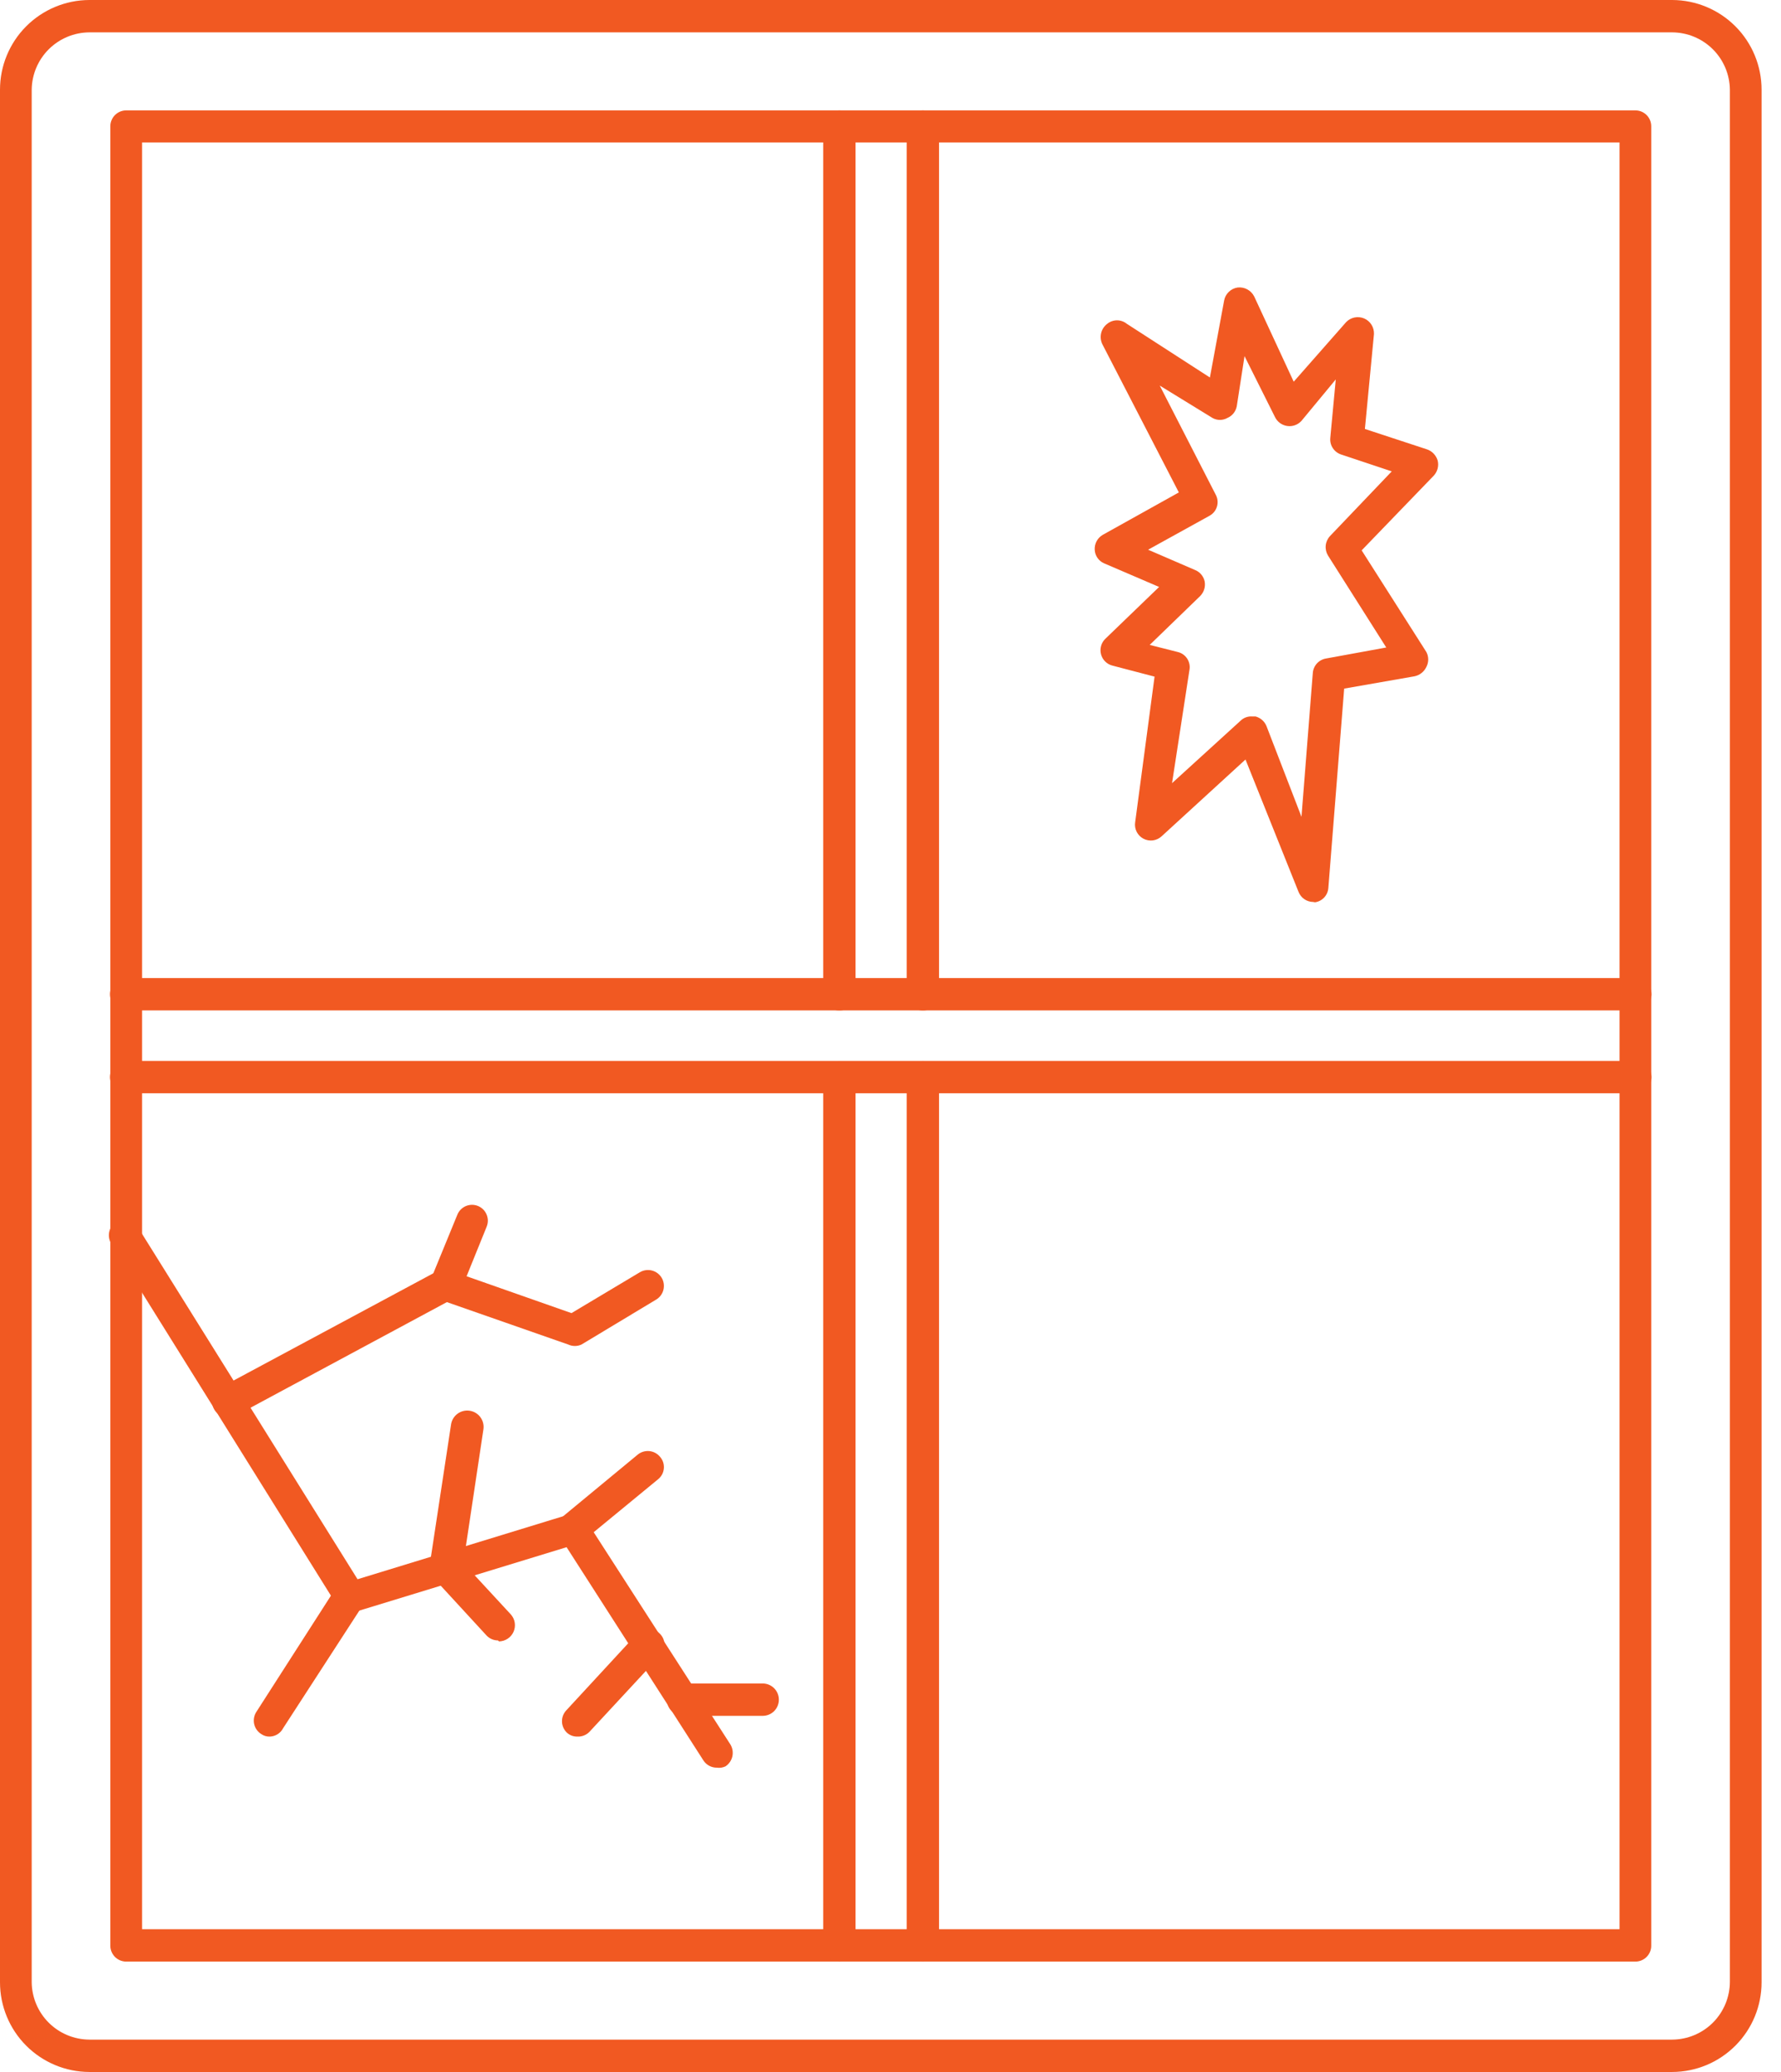 <svg width="86" height="100" viewBox="0 0 86 100" fill="none" xmlns="http://www.w3.org/2000/svg">
<g id="Group 117">
<path id="Vector" d="M80.75 100H4.312C3.167 99.996 2.07 99.538 1.262 98.727C0.454 97.916 -7.46248e-06 96.817 0 95.672V4.328C-7.46248e-06 3.183 0.454 2.084 1.262 1.273C2.07 0.462 3.167 0.004 4.312 0L80.75 0C81.895 0.004 82.992 0.462 83.8 1.273C84.609 2.084 85.062 3.183 85.062 4.328V95.672C85.062 96.817 84.609 97.916 83.8 98.727C82.992 99.538 81.895 99.996 80.75 100ZM4.312 1.562C3.579 1.567 2.876 1.859 2.356 2.376C1.836 2.893 1.539 3.594 1.531 4.328V95.672C1.539 96.406 1.836 97.107 2.356 97.624C2.876 98.141 3.579 98.433 4.312 98.438H80.75C81.489 98.433 82.197 98.137 82.718 97.613C83.239 97.089 83.531 96.38 83.531 95.641V4.328C83.523 3.594 83.227 2.893 82.707 2.376C82.186 1.859 81.484 1.567 80.75 1.562H4.312Z" fill="#F15922"/>
<path id="Vector_2" d="M78.969 94.672H6.094C5.992 94.672 5.891 94.652 5.797 94.612C5.703 94.573 5.618 94.515 5.547 94.442C5.476 94.369 5.42 94.283 5.382 94.188C5.344 94.094 5.326 93.993 5.328 93.891V6.094C5.328 5.993 5.348 5.894 5.387 5.801C5.425 5.708 5.481 5.623 5.553 5.552C5.624 5.481 5.708 5.425 5.801 5.386C5.894 5.348 5.993 5.328 6.094 5.328H78.969C79.07 5.328 79.169 5.348 79.262 5.386C79.355 5.425 79.439 5.481 79.51 5.552C79.581 5.623 79.638 5.708 79.676 5.801C79.715 5.894 79.734 5.993 79.734 6.094V93.891C79.737 93.993 79.718 94.094 79.681 94.188C79.643 94.283 79.587 94.369 79.516 94.442C79.445 94.515 79.359 94.573 79.266 94.612C79.172 94.652 79.071 94.672 78.969 94.672ZM6.86 93.109H78.203V6.875H6.86V93.109Z" fill="#F15922"/>
<path id="Vector_3" d="M63.407 43.531C63.255 43.529 63.107 43.482 62.982 43.396C62.857 43.31 62.76 43.188 62.704 43.047L60.142 36.656L56.095 40.359C55.979 40.468 55.832 40.538 55.674 40.56C55.517 40.581 55.356 40.553 55.215 40.479C55.074 40.405 54.96 40.289 54.888 40.148C54.816 40.006 54.79 39.845 54.814 39.688L55.751 32.656L53.72 32.125C53.587 32.092 53.465 32.024 53.367 31.927C53.27 31.831 53.2 31.711 53.165 31.578C53.13 31.446 53.131 31.306 53.168 31.174C53.205 31.042 53.277 30.923 53.376 30.828L55.97 28.328L53.314 27.188C53.184 27.132 53.073 27.041 52.993 26.925C52.912 26.808 52.867 26.672 52.861 26.531C52.853 26.387 52.885 26.244 52.954 26.117C53.023 25.99 53.126 25.884 53.251 25.812L56.923 23.766L53.22 16.594C53.145 16.428 53.128 16.241 53.174 16.065C53.219 15.889 53.324 15.734 53.47 15.625C53.603 15.518 53.768 15.46 53.939 15.46C54.109 15.46 54.274 15.518 54.407 15.625L58.423 18.219L59.111 14.5C59.141 14.341 59.221 14.195 59.339 14.083C59.456 13.971 59.606 13.898 59.767 13.875C59.928 13.858 60.091 13.891 60.234 13.969C60.376 14.047 60.491 14.167 60.564 14.312L62.47 18.422L65.001 15.547C65.111 15.432 65.254 15.354 65.41 15.322C65.565 15.291 65.727 15.308 65.873 15.37C66.019 15.433 66.143 15.539 66.227 15.674C66.311 15.809 66.352 15.966 66.345 16.125L65.907 20.703L68.907 21.688C69.031 21.73 69.142 21.802 69.232 21.898C69.322 21.993 69.387 22.108 69.423 22.234C69.452 22.36 69.451 22.492 69.418 22.617C69.385 22.742 69.323 22.858 69.236 22.953L65.751 26.562L68.876 31.469C68.934 31.58 68.964 31.703 68.964 31.828C68.964 31.953 68.934 32.076 68.876 32.188C68.822 32.303 68.742 32.404 68.641 32.483C68.541 32.562 68.423 32.616 68.298 32.641L64.907 33.234L64.142 42.859C64.129 43.03 64.059 43.191 63.942 43.316C63.826 43.441 63.67 43.522 63.501 43.547L63.407 43.531ZM60.454 34.578H60.626C60.745 34.61 60.855 34.669 60.947 34.75C61.039 34.831 61.111 34.933 61.157 35.047L62.845 39.422L63.392 32.484C63.404 32.312 63.473 32.149 63.59 32.021C63.706 31.894 63.862 31.809 64.032 31.781L66.939 31.25L64.126 26.812C64.038 26.667 63.999 26.497 64.016 26.328C64.033 26.159 64.104 26 64.22 25.875L67.204 22.75L64.767 21.938C64.601 21.885 64.458 21.777 64.361 21.632C64.264 21.488 64.22 21.314 64.236 21.141L64.501 18.312L62.845 20.312C62.759 20.407 62.651 20.479 62.53 20.522C62.41 20.565 62.281 20.578 62.154 20.559C62.028 20.541 61.908 20.491 61.805 20.416C61.702 20.34 61.619 20.24 61.564 20.125L60.095 17.188L59.72 19.609C59.696 19.733 59.643 19.849 59.564 19.947C59.485 20.046 59.383 20.123 59.267 20.172C59.157 20.233 59.033 20.266 58.907 20.266C58.782 20.266 58.658 20.233 58.548 20.172L56.001 18.609L58.704 23.875C58.799 24.049 58.821 24.254 58.765 24.444C58.71 24.634 58.581 24.795 58.407 24.891L55.439 26.531L57.72 27.516C57.836 27.565 57.938 27.642 58.017 27.74C58.096 27.838 58.15 27.954 58.173 28.078C58.193 28.202 58.184 28.329 58.146 28.448C58.108 28.567 58.042 28.676 57.954 28.766L55.517 31.125L56.876 31.469C57.059 31.513 57.217 31.625 57.322 31.781C57.426 31.937 57.468 32.127 57.439 32.312L56.595 37.797L59.907 34.781C59.979 34.711 60.065 34.657 60.159 34.622C60.254 34.587 60.354 34.572 60.454 34.578Z" fill="#F15922"/>
<path id="Vector_4" d="M44.547 94.672C44.342 94.668 44.148 94.584 44.005 94.438C43.861 94.291 43.781 94.095 43.781 93.891V52C43.781 51.793 43.864 51.594 44.01 51.448C44.157 51.301 44.355 51.219 44.562 51.219C44.77 51.219 44.968 51.301 45.115 51.448C45.261 51.594 45.344 51.793 45.344 52V93.891C45.344 93.995 45.323 94.097 45.283 94.193C45.243 94.289 45.184 94.376 45.109 94.449C45.035 94.521 44.947 94.579 44.851 94.617C44.754 94.655 44.651 94.674 44.547 94.672Z" fill="#F15922"/>
<path id="Vector_5" d="M44.547 48.766C44.344 48.766 44.149 48.685 44.005 48.541C43.862 48.398 43.781 48.203 43.781 48V6.109C43.781 5.902 43.864 5.703 44.01 5.557C44.157 5.41 44.355 5.328 44.562 5.328C44.77 5.328 44.968 5.41 45.115 5.557C45.261 5.703 45.344 5.902 45.344 6.109V48C45.344 48.103 45.323 48.205 45.283 48.3C45.242 48.395 45.183 48.481 45.109 48.553C45.034 48.624 44.946 48.68 44.849 48.717C44.753 48.753 44.65 48.77 44.547 48.766Z" fill="#F15922"/>
<path id="Vector_6" d="M40.531 48.766C40.429 48.768 40.328 48.749 40.233 48.712C40.139 48.674 40.053 48.618 39.98 48.547C39.907 48.476 39.849 48.391 39.81 48.297C39.77 48.203 39.75 48.102 39.75 48V6.109C39.75 5.902 39.832 5.703 39.979 5.557C40.125 5.41 40.324 5.328 40.531 5.328C40.739 5.328 40.937 5.41 41.084 5.557C41.23 5.703 41.312 5.902 41.312 6.109V48C41.312 48.102 41.292 48.203 41.253 48.297C41.213 48.391 41.156 48.476 41.083 48.547C41.01 48.618 40.924 48.674 40.829 48.712C40.734 48.749 40.633 48.768 40.531 48.766Z" fill="#F15922"/>
<path id="Vector_7" d="M40.531 94.672C40.324 94.672 40.125 94.59 39.979 94.443C39.832 94.296 39.75 94.098 39.75 93.891V52C39.75 51.793 39.832 51.594 39.979 51.448C40.125 51.301 40.324 51.219 40.531 51.219C40.739 51.219 40.937 51.301 41.084 51.448C41.23 51.594 41.312 51.793 41.312 52V93.891C41.312 94.098 41.23 94.296 41.084 94.443C40.937 94.59 40.739 94.672 40.531 94.672Z" fill="#F15922"/>
<path id="Vector_8" d="M78.969 48.766H6.094C5.887 48.766 5.688 48.683 5.541 48.537C5.395 48.39 5.312 48.192 5.312 47.984C5.312 47.777 5.395 47.578 5.541 47.432C5.688 47.285 5.887 47.203 6.094 47.203H78.969C79.176 47.203 79.375 47.285 79.521 47.432C79.668 47.578 79.75 47.777 79.75 47.984C79.75 48.192 79.668 48.39 79.521 48.537C79.375 48.683 79.176 48.766 78.969 48.766Z" fill="#F15922"/>
<path id="Vector_9" d="M78.969 52.766H6.094C5.887 52.766 5.688 52.683 5.541 52.537C5.395 52.39 5.312 52.192 5.312 51.984C5.312 51.777 5.395 51.578 5.541 51.432C5.688 51.285 5.887 51.203 6.094 51.203H78.969C79.176 51.203 79.375 51.285 79.521 51.432C79.668 51.578 79.75 51.777 79.75 51.984C79.75 52.192 79.668 52.39 79.521 52.537C79.375 52.683 79.176 52.766 78.969 52.766Z" fill="#F15922"/>
<path id="Vector_10" d="M34.609 85.312C34.482 85.313 34.357 85.282 34.246 85.222C34.134 85.162 34.039 85.075 33.969 84.969L27.359 74.672L17.14 77.797C16.979 77.847 16.805 77.841 16.647 77.782C16.489 77.722 16.355 77.612 16.265 77.469L5.437 60.109C5.365 60.023 5.312 59.922 5.283 59.813C5.254 59.704 5.25 59.59 5.27 59.479C5.291 59.368 5.335 59.263 5.401 59.171C5.466 59.08 5.551 59.004 5.65 58.949C5.748 58.894 5.857 58.861 5.97 58.853C6.082 58.845 6.195 58.862 6.3 58.903C6.405 58.944 6.5 59.007 6.578 59.089C6.656 59.17 6.714 59.268 6.75 59.375L17.265 76.219L27.469 73.094C27.628 73.048 27.798 73.055 27.953 73.114C28.108 73.174 28.24 73.281 28.328 73.422L35.266 84.188C35.372 84.36 35.407 84.568 35.364 84.766C35.32 84.965 35.201 85.138 35.031 85.25C34.9 85.312 34.753 85.334 34.609 85.312Z" fill="#F15922"/>
<path id="Vector_11" d="M27.874 83.813C27.779 83.814 27.685 83.798 27.596 83.763C27.508 83.728 27.427 83.676 27.359 83.609C27.216 83.466 27.137 83.272 27.137 83.07C27.137 82.868 27.216 82.675 27.359 82.531L30.765 78.844C30.836 78.771 30.921 78.713 31.015 78.674C31.109 78.634 31.21 78.614 31.312 78.614C31.414 78.614 31.515 78.634 31.608 78.674C31.702 78.713 31.787 78.771 31.859 78.844C31.931 78.914 31.988 78.998 32.028 79.09C32.067 79.183 32.087 79.282 32.087 79.383C32.087 79.484 32.067 79.583 32.028 79.676C31.988 79.768 31.931 79.852 31.859 79.922L28.468 83.578C28.392 83.658 28.299 83.72 28.197 83.76C28.094 83.801 27.984 83.819 27.874 83.813Z" fill="#F15922"/>
<path id="Vector_12" d="M36.828 82.812H32.984C32.777 82.812 32.578 82.73 32.432 82.584C32.285 82.437 32.203 82.239 32.203 82.031C32.203 81.824 32.285 81.625 32.432 81.479C32.578 81.332 32.777 81.25 32.984 81.25H36.828C37.035 81.25 37.234 81.332 37.381 81.479C37.527 81.625 37.609 81.824 37.609 82.031C37.609 82.239 37.527 82.437 37.381 82.584C37.234 82.73 37.035 82.812 36.828 82.812Z" fill="#F15922"/>
<path id="Vector_13" d="M27.686 74.547C27.573 74.543 27.462 74.516 27.36 74.468C27.258 74.419 27.167 74.35 27.092 74.266C26.962 74.106 26.901 73.901 26.922 73.696C26.942 73.491 27.043 73.303 27.201 73.172L30.795 70.203C30.873 70.139 30.963 70.092 31.059 70.063C31.156 70.034 31.257 70.024 31.357 70.034C31.457 70.044 31.554 70.074 31.643 70.122C31.731 70.17 31.81 70.234 31.873 70.312C31.94 70.388 31.99 70.477 32.022 70.573C32.053 70.669 32.065 70.771 32.056 70.871C32.047 70.972 32.018 71.07 31.971 71.159C31.923 71.249 31.858 71.327 31.78 71.391L28.17 74.359C28.037 74.479 27.865 74.545 27.686 74.547Z" fill="#F15922"/>
<path id="Vector_14" d="M24.046 79.172C23.939 79.172 23.834 79.15 23.738 79.107C23.641 79.064 23.554 79.001 23.483 78.922L20.952 76.172C20.873 76.086 20.814 75.985 20.779 75.874C20.744 75.763 20.734 75.646 20.749 75.531L21.78 68.75C21.811 68.543 21.923 68.356 22.092 68.232C22.26 68.107 22.471 68.055 22.678 68.086C22.886 68.117 23.072 68.229 23.197 68.398C23.321 68.566 23.374 68.777 23.343 68.984L22.374 75.438L24.671 77.922C24.769 78.034 24.834 78.172 24.856 78.32C24.879 78.468 24.858 78.619 24.797 78.756C24.736 78.892 24.638 79.008 24.513 79.09C24.388 79.172 24.242 79.217 24.093 79.219L24.046 79.172Z" fill="#F15922"/>
<path id="Vector_15" d="M13.033 83.813C12.882 83.82 12.733 83.775 12.611 83.688C12.525 83.634 12.451 83.563 12.393 83.48C12.335 83.397 12.294 83.304 12.272 83.205C12.25 83.106 12.248 83.004 12.266 82.905C12.284 82.805 12.321 82.71 12.376 82.625L16.267 76.563C16.391 76.421 16.561 76.328 16.748 76.302C16.934 76.276 17.124 76.318 17.282 76.421C17.44 76.524 17.555 76.68 17.607 76.861C17.659 77.042 17.643 77.236 17.564 77.406L13.673 83.406C13.612 83.525 13.521 83.625 13.408 83.696C13.295 83.768 13.166 83.808 13.033 83.813Z" fill="#F15922"/>
<path id="Vector_16" d="M11.048 68.406C10.872 68.415 10.697 68.364 10.555 68.259C10.413 68.154 10.311 68.004 10.267 67.833C10.222 67.662 10.239 67.481 10.313 67.32C10.387 67.16 10.514 67.03 10.673 66.953L21.157 61.328C21.253 61.285 21.357 61.263 21.462 61.263C21.567 61.263 21.671 61.285 21.767 61.328L27.595 63.375L30.892 61.406C31.066 61.301 31.275 61.268 31.473 61.317C31.57 61.341 31.663 61.384 31.744 61.443C31.825 61.503 31.894 61.578 31.947 61.664C31.999 61.75 32.034 61.846 32.049 61.946C32.064 62.045 32.06 62.147 32.036 62.245C32.012 62.343 31.969 62.435 31.91 62.516C31.85 62.598 31.775 62.666 31.689 62.719L28.079 64.891C27.979 64.937 27.87 64.961 27.759 64.961C27.648 64.961 27.539 64.937 27.439 64.891L21.579 62.844L11.407 68.312C11.298 68.375 11.174 68.407 11.048 68.406Z" fill="#F15922"/>
<path id="Vector_17" d="M21.515 62.766H21.234C21.045 62.689 20.893 62.542 20.812 62.355C20.73 62.168 20.724 61.956 20.796 61.766L22.078 58.641C22.114 58.546 22.169 58.459 22.239 58.386C22.309 58.312 22.393 58.253 22.486 58.212C22.579 58.172 22.679 58.15 22.781 58.148C22.883 58.147 22.983 58.165 23.078 58.203C23.171 58.241 23.256 58.297 23.328 58.367C23.4 58.438 23.457 58.523 23.496 58.615C23.536 58.708 23.556 58.808 23.557 58.909C23.557 59.01 23.538 59.11 23.5 59.203L22.234 62.328C22.168 62.462 22.066 62.574 21.939 62.652C21.811 62.729 21.664 62.769 21.515 62.766Z" fill="#F15922"/>
</g>
</svg>
